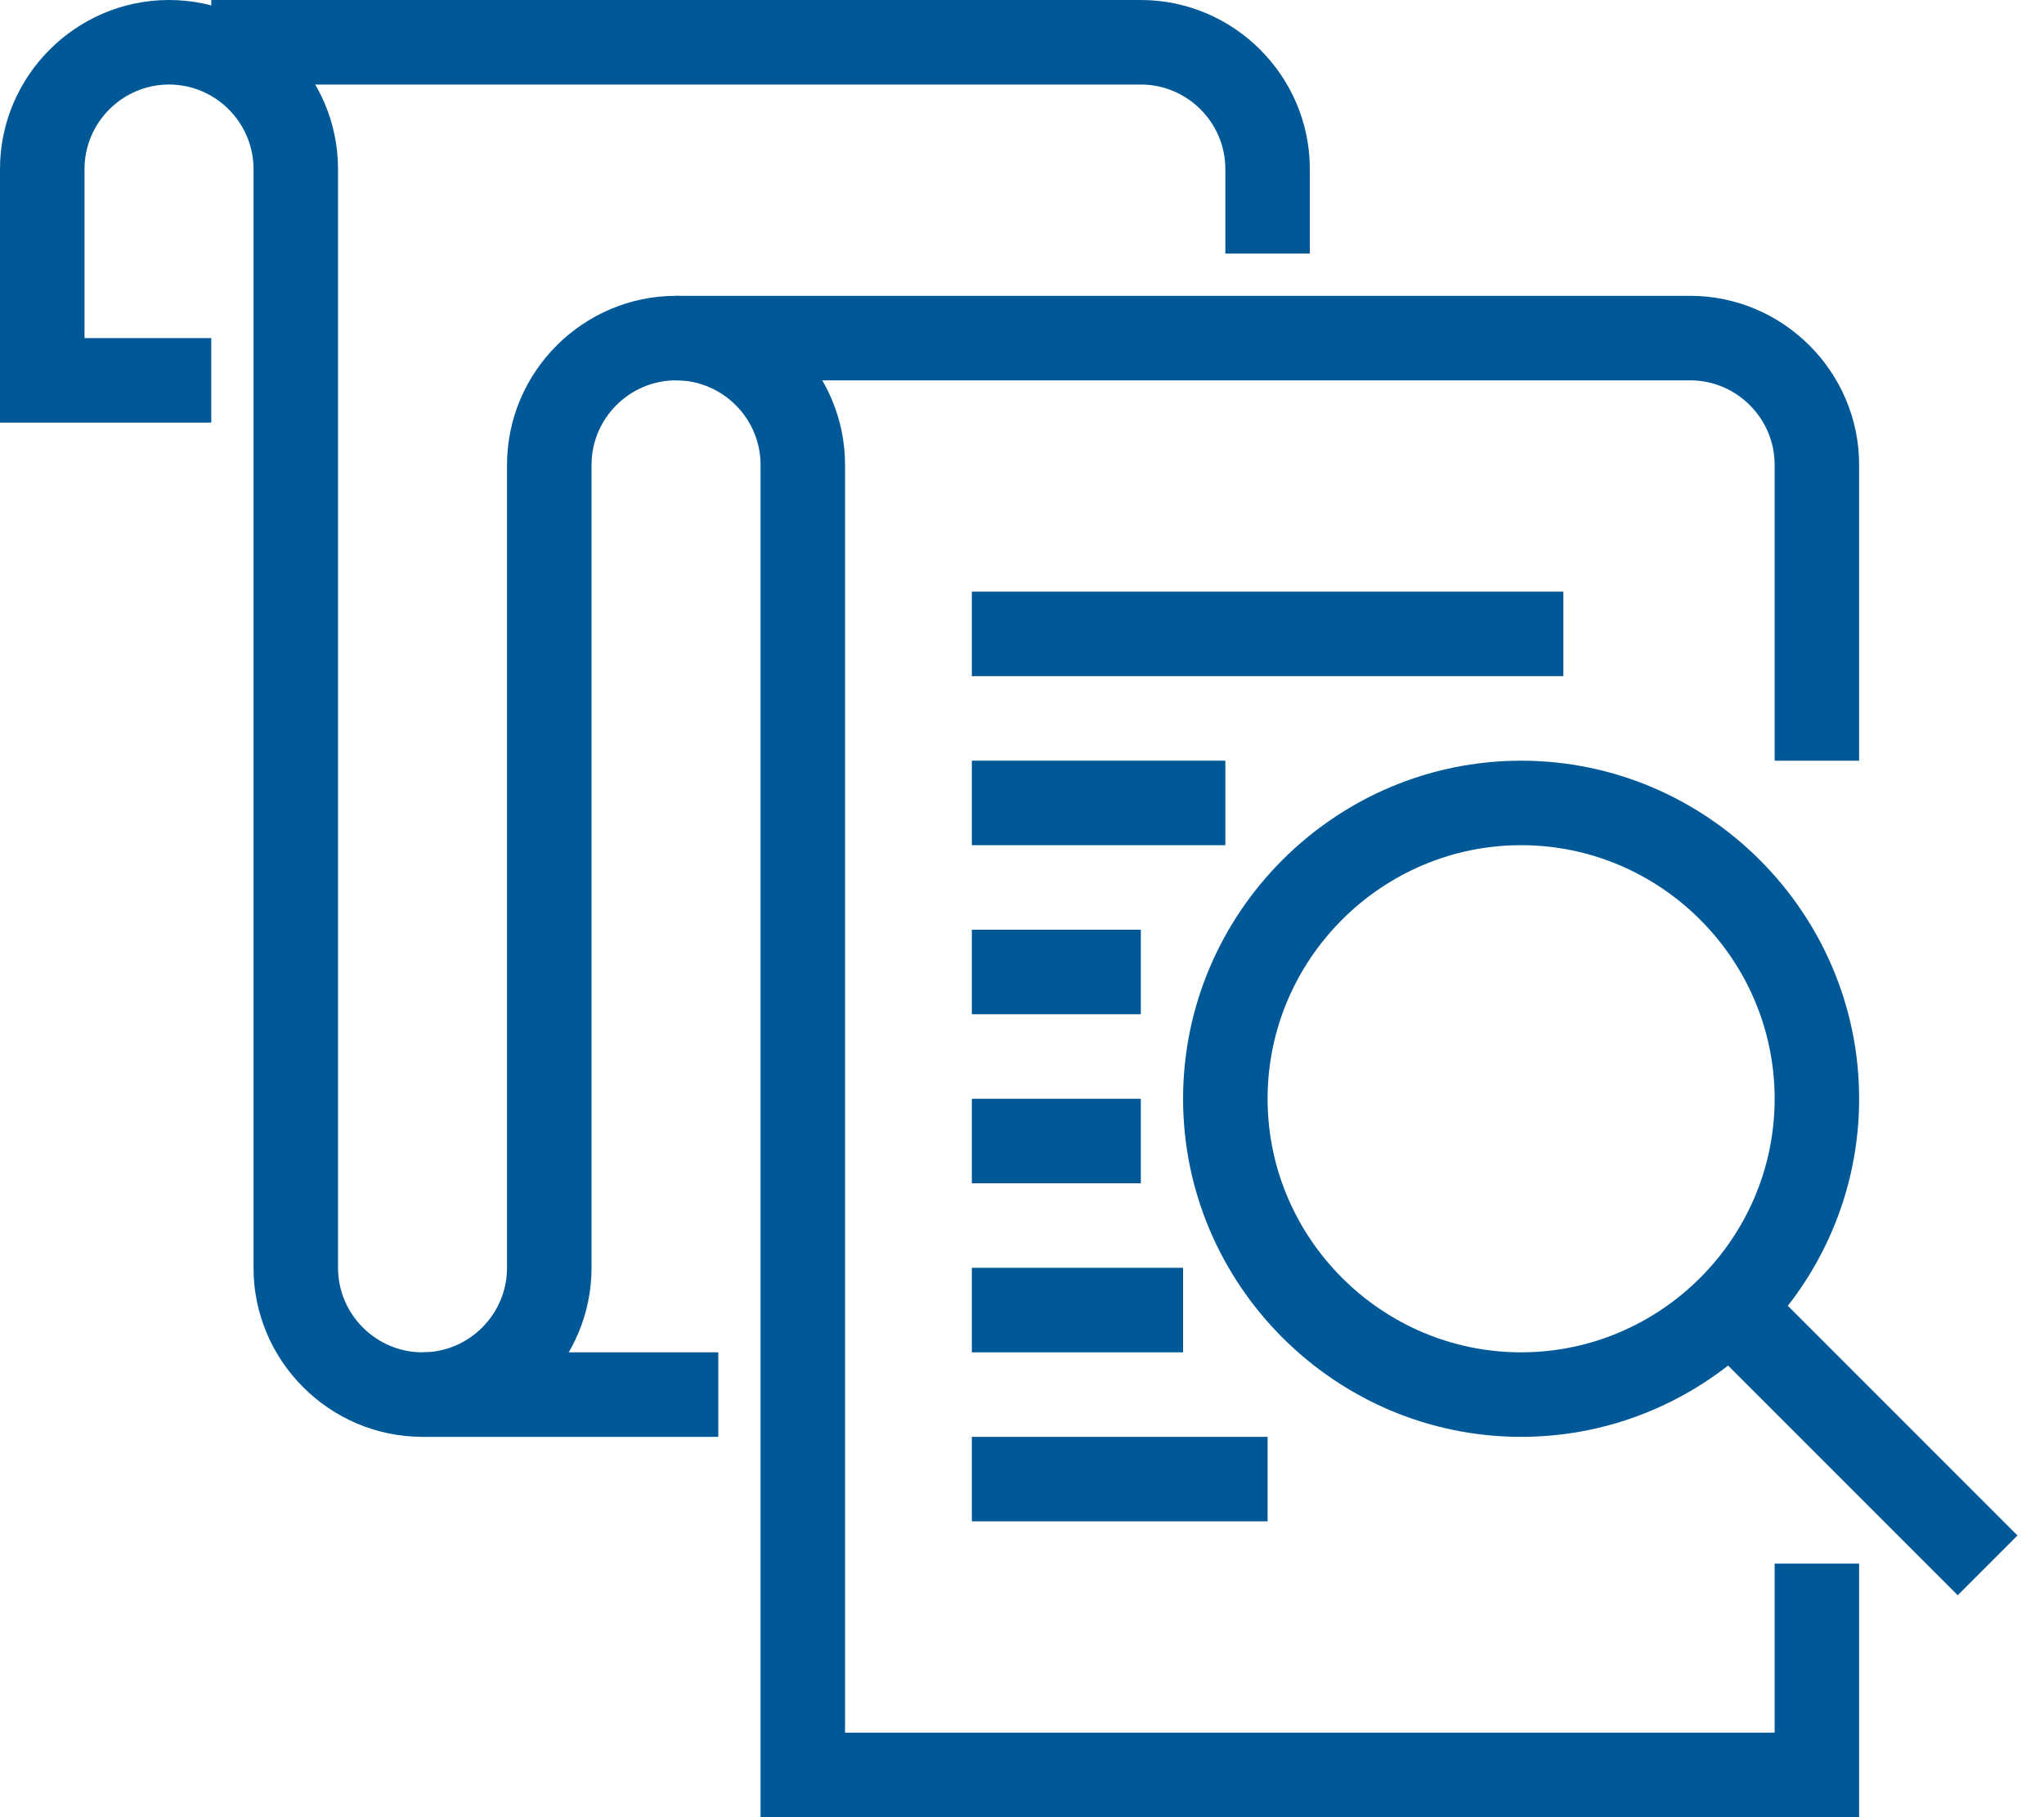 <?xml version="1.0" encoding="UTF-8"?> <svg xmlns="http://www.w3.org/2000/svg" width="72" height="64" viewBox="0 0 72 64" fill="none"><path d="M25.302 47.628H14.884V50.605H25.302V47.628Z" fill="#005897"></path><path d="M65.488 64H26.791V16.372C26.791 14.735 25.451 13.395 23.814 13.395C22.177 13.395 20.837 14.735 20.837 16.372V44.651C20.837 47.926 18.158 50.605 14.884 50.605C11.609 50.605 8.93 47.926 8.93 44.651V5.953C8.93 4.316 7.591 2.977 5.953 2.977C4.316 2.977 2.977 4.316 2.977 5.953V11.907H7.442V14.884H0V5.953C0 2.679 2.679 0 5.953 0C9.228 0 11.907 2.679 11.907 5.953V44.651C11.907 46.288 13.246 47.628 14.884 47.628C16.521 47.628 17.86 46.288 17.86 44.651V16.372C17.86 13.098 20.54 10.419 23.814 10.419C27.088 10.419 29.767 13.098 29.767 16.372V61.023H62.512V55.07H65.488V64Z" fill="#005897"></path><path d="M65.488 26.791H62.512V16.372C62.512 14.735 61.172 13.395 59.535 13.395L23.814 13.395V10.419H59.535C62.809 10.419 65.488 13.098 65.488 16.372V26.791Z" fill="#005897"></path><path d="M46.139 8.93H43.163V5.953C43.163 4.316 41.823 2.977 40.186 2.977H7.442V0H40.186C43.461 0 46.139 2.679 46.139 5.953V8.93Z" fill="#005897"></path><path d="M53.581 50.605C47.033 50.605 41.674 45.246 41.674 38.698C41.674 32.149 47.033 26.791 53.581 26.791C60.13 26.791 65.488 32.149 65.488 38.698C65.488 45.246 60.13 50.605 53.581 50.605ZM53.581 29.767C48.67 29.767 44.651 33.786 44.651 38.698C44.651 43.609 48.67 47.628 53.581 47.628C58.493 47.628 62.512 43.609 62.512 38.698C62.512 33.786 58.493 29.767 53.581 29.767Z" fill="#005897"></path><path d="M62.12 45.132L60.015 47.237L68.961 56.183L71.066 54.078L62.12 45.132Z" fill="#005897"></path><path d="M55.07 20.837H34.233V23.814H55.07V20.837Z" fill="#005897"></path><path d="M43.163 26.791H34.233V29.767H43.163V26.791Z" fill="#005897"></path><path d="M40.186 32.744H34.233V35.721H40.186V32.744Z" fill="#005897"></path><path d="M40.186 38.698H34.233V41.674H40.186V38.698Z" fill="#005897"></path><path d="M41.674 44.651H34.233V47.628H41.674V44.651Z" fill="#005897"></path><path d="M44.651 50.605H34.233V53.581H44.651V50.605Z" fill="#005897"></path></svg> 